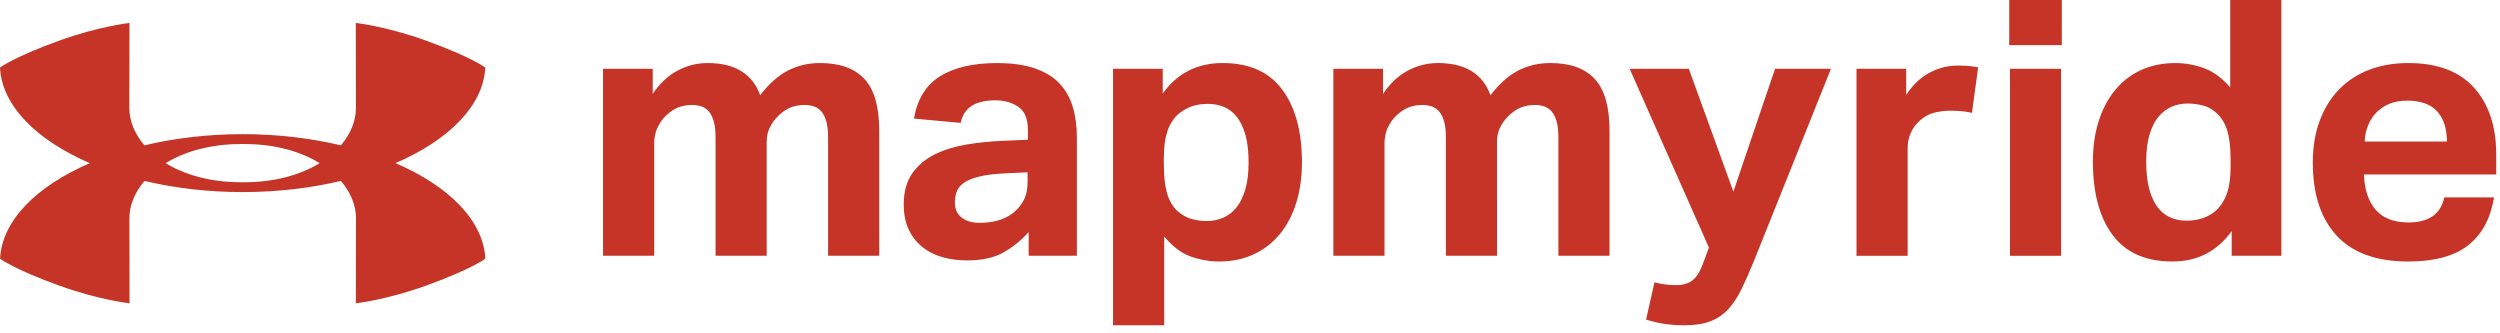 <svg width="308" height="41" viewBox="0 0 308 41" xmlns="http://www.w3.org/2000/svg"><title>mmride_logo</title><path d="M29.896 22.457h-.006l-.12-.002c-3.88 0-7.042-.93-9.36-2.354 2.318-1.425 5.483-2.36 9.366-2.36h.249c3.88 0 7.04.933 9.36 2.356-2.32 1.424-5.484 2.36-9.367 2.36h-.122zm18.83-2.36c6.55-2.827 10.827-7.068 11.06-11.775 0 0-1.728-1.306-7.31-3.32-4.905-1.768-8.644-2.174-8.644-2.174l.017 10.488c0 1.568-.642 3.17-1.856 4.587-3.705-.88-7.797-1.374-12.09-1.375H29.9c-4.3 0-8.396.497-12.105 1.378-1.216-1.418-1.86-3.02-1.86-4.59l.017-10.488s-3.737.406-8.642 2.174C1.727 7.016 0 8.322 0 8.322c.233 4.71 4.513 8.952 11.07 11.777C4.517 22.923.24 27.165.007 31.873c0 0 1.727 1.306 7.31 3.32 4.904 1.767 8.643 2.173 8.643 2.173l-.016-10.488c0-1.57.643-3.17 1.856-4.587 3.706.878 7.796 1.373 12.09 1.374h.005c4.3 0 8.395-.497 12.104-1.377 1.214 1.417 1.857 3.02 1.857 4.59l-.016 10.487s3.74-.406 8.644-2.174c5.582-2.013 7.31-3.32 7.31-3.32-.233-4.71-4.513-8.952-11.07-11.777zm25.57-11.624h6.12v3.09c.87-1.294 1.89-2.25 3.062-2.868 1.17-.62 2.4-.928 3.69-.928 1.71 0 3.106.338 4.186 1.016 1.08.676 1.845 1.663 2.296 2.956 1.08-1.412 2.22-2.427 3.42-3.045 1.2-.62 2.52-.928 3.96-.928 2.43 0 4.254.656 5.47 1.964 1.216 1.31 1.822 3.437 1.822 6.38v15.4h-6.3V16.948c0-.823-.076-1.492-.226-2.008-.15-.515-.352-.92-.607-1.214-.257-.294-.564-.5-.924-.62-.36-.115-.735-.175-1.124-.175-.63 0-1.21.105-1.734.31-.525.206-1.043.56-1.553 1.06-.42.412-.76.882-1.013 1.412-.255.53-.382 1.09-.382 1.676V31.51h-6.302V16.948c0-.823-.075-1.492-.225-2.008-.15-.515-.353-.92-.607-1.214-.255-.294-.563-.5-.923-.62-.36-.115-.736-.175-1.125-.175-.63 0-1.21.105-1.733.31-.525.206-1.044.56-1.553 1.06-.42.412-.757.903-1.012 1.477-.256.575-.383 1.2-.383 1.876V31.51h-6.3V8.474zm52.3 12.755l-2.79.133c-1.32.06-2.385.193-3.195.398-.81.206-1.433.463-1.867.772-.435.31-.73.67-.878 1.08-.15.413-.225.87-.225 1.37 0 .765.27 1.368.81 1.81.54.44 1.29.66 2.25.66 1.62 0 2.94-.367 3.96-1.102.572-.412 1.037-.935 1.397-1.567.36-.632.54-1.42.54-2.36v-1.192zm.136 7.37c-.93 1.03-1.974 1.87-3.128 2.516-1.155.646-2.65.97-4.48.97-1.05 0-2.047-.132-2.993-.396-.943-.265-1.77-.676-2.473-1.236-.705-.56-1.27-1.273-1.688-2.14-.422-.868-.63-1.905-.63-3.112 0-1.59.36-2.883 1.08-3.884.718-1 1.664-1.78 2.835-2.34 1.17-.558 2.482-.955 3.938-1.19 1.454-.236 2.932-.383 4.433-.44l3.016-.134v-1.147c0-1.413-.398-2.383-1.193-2.914-.796-.528-1.734-.792-2.814-.792-2.49 0-3.917.925-4.277 2.78l-5.762-.53c.42-2.412 1.5-4.156 3.242-5.23 1.74-1.073 4.08-1.61 7.02-1.61 1.8 0 3.332.214 4.592.64 1.26.426 2.273 1.037 3.038 1.83.765.796 1.32 1.76 1.665 2.892.346 1.133.518 2.405.518 3.817V31.51h-5.94V28.6zm16.652-8.43c0 1.502.128 2.7.383 3.598.255.897.667 1.627 1.24 2.185.598.53 1.206.876 1.822 1.038.613.163 1.235.242 1.866.242.69 0 1.35-.132 1.98-.397.63-.265 1.177-.685 1.644-1.258.464-.573.83-1.316 1.1-2.23.27-.91.406-2.014.406-3.308 0-1.354-.127-2.486-.38-3.398-.257-.913-.61-1.657-1.06-2.23-.45-.574-.983-.986-1.598-1.236-.615-.25-1.266-.376-1.957-.376-.78 0-1.455.104-2.025.31-.57.206-1.124.53-1.664.97-.6.56-1.043 1.266-1.328 2.12-.285.853-.428 1.94-.428 3.265v.706zm-6.256-11.695h6.12v3.046c1.803-2.502 4.262-3.753 7.384-3.753 3.27 0 5.716 1.09 7.335 3.267 1.622 2.177 2.432 5.163 2.432 8.96 0 1.823-.235 3.484-.7 4.986-.465 1.5-1.14 2.787-2.024 3.86-.886 1.075-1.958 1.906-3.218 2.495-1.262.588-2.687.882-4.276.882-1.17 0-2.334-.206-3.49-.617-1.154-.412-2.243-1.236-3.263-2.472v10.945h-6.302v-31.6zm27.14 0h6.122v3.09c.87-1.294 1.89-2.25 3.06-2.868 1.17-.62 2.4-.928 3.69-.928 1.712 0 3.107.338 4.187 1.016 1.08.676 1.845 1.663 2.295 2.956 1.08-1.412 2.22-2.427 3.42-3.045 1.2-.62 2.522-.928 3.962-.928 2.43 0 4.253.656 5.47 1.964 1.215 1.31 1.82 3.437 1.82 6.38v15.4h-6.3V16.948c0-.823-.075-1.492-.225-2.008-.152-.515-.353-.92-.61-1.214-.254-.294-.56-.5-.92-.62-.36-.115-.736-.175-1.125-.175-.632 0-1.21.105-1.734.31-.524.206-1.042.56-1.552 1.06-.42.412-.76.882-1.013 1.412-.255.53-.382 1.09-.382 1.676V31.51h-6.302V16.948c0-.823-.074-1.492-.224-2.008-.15-.515-.353-.92-.607-1.214-.256-.294-.564-.5-.924-.62-.36-.115-.736-.175-1.125-.175-.63 0-1.208.105-1.732.31-.525.206-1.044.56-1.553 1.06-.42.412-.757.903-1.013 1.477-.255.575-.382 1.2-.382 1.876V31.51h-6.3V8.474zm39.564 26.304c.87.236 1.756.354 2.656.354.84 0 1.514-.2 2.024-.595.512-.397.946-1.096 1.307-2.098l.72-1.94-9.768-22.024h7.29l5.493 15.138 5.13-15.137h6.887l-9.497 23.7c-.54 1.324-1.05 2.478-1.53 3.464-.48.987-1.03 1.81-1.643 2.472-.615.66-1.35 1.154-2.207 1.478-.855.324-1.912.485-3.173.485-.78 0-1.553-.052-2.318-.154-.765-.105-1.568-.288-2.408-.553l1.036-4.59zm24.89-26.304h6.12v3.222c.78-1.205 1.726-2.11 2.836-2.714 1.11-.6 2.28-.904 3.512-.904.6 0 1.094.023 1.485.067.39.044.734.095 1.034.154l-.766 5.606c-.72-.177-1.605-.265-2.655-.265-.692 0-1.352.08-1.982.243-.63.162-1.2.464-1.71.905-.54.47-.937 1-1.193 1.59-.255.587-.382 1.19-.382 1.807v13.33h-6.3V8.47zm18.905 0h6.3v23.04h-6.3V8.472zM247.537 0h6.48v5.56h-6.48V0zm27.274 19.728c0-1.47-.127-2.65-.38-3.53-.258-.883-.67-1.604-1.24-2.163-.54-.53-1.132-.875-1.778-1.037-.644-.162-1.282-.244-1.912-.244-.69 0-1.344.132-1.958.397-.615.266-1.155.68-1.62 1.238-.466.56-.833 1.294-1.103 2.207-.27.912-.406 2-.406 3.265 0 1.383.126 2.538.382 3.465.255.927.608 1.677 1.058 2.25.45.573.974.986 1.575 1.236.6.25 1.244.376 1.935.376 1.5 0 2.73-.426 3.69-1.28.6-.588 1.042-1.3 1.33-2.14.283-.838.426-1.92.426-3.244v-.794zm.136 8.737c-1.8 2.502-4.23 3.752-7.292 3.752-3.3 0-5.762-1.087-7.38-3.266-1.62-2.176-2.432-5.19-2.432-9.045 0-1.795.232-3.437.697-4.922.464-1.485 1.132-2.764 2.003-3.84.87-1.073 1.935-1.904 3.196-2.492 1.26-.59 2.683-.883 4.274-.883 1.17 0 2.333.206 3.49.618 1.153.413 2.242 1.207 3.262 2.384V0h6.3v31.51h-6.12v-3.045zm26.51-11.033c0-1.588-.398-2.824-1.192-3.706-.795-.883-2.034-1.325-3.713-1.325-.84 0-1.576.134-2.206.4-.63.263-1.162.625-1.598 1.08-.435.457-.772.986-1.01 1.59-.242.602-.377 1.256-.406 1.962h10.127zm5.807 6.886c-.42 2.59-1.48 4.553-3.173 5.89-1.697 1.34-4.165 2.01-7.404 2.01-3.902 0-6.835-1.06-8.8-3.178-1.966-2.12-2.95-5.12-2.95-9.003 0-1.943.288-3.67.858-5.186.57-1.513 1.37-2.802 2.408-3.86 1.035-1.06 2.27-1.86 3.713-2.406 1.44-.543 3.03-.817 4.77-.817 3.6 0 6.31 1.017 8.125 3.046 1.814 2.03 2.723 4.766 2.723 8.21v2.47H291.24c.06 1.853.54 3.303 1.44 4.347.9 1.044 2.25 1.566 4.05 1.566 2.49 0 3.96-1.028 4.41-3.088h6.123z" fill="#C53426" fill-rule="evenodd"/></svg>